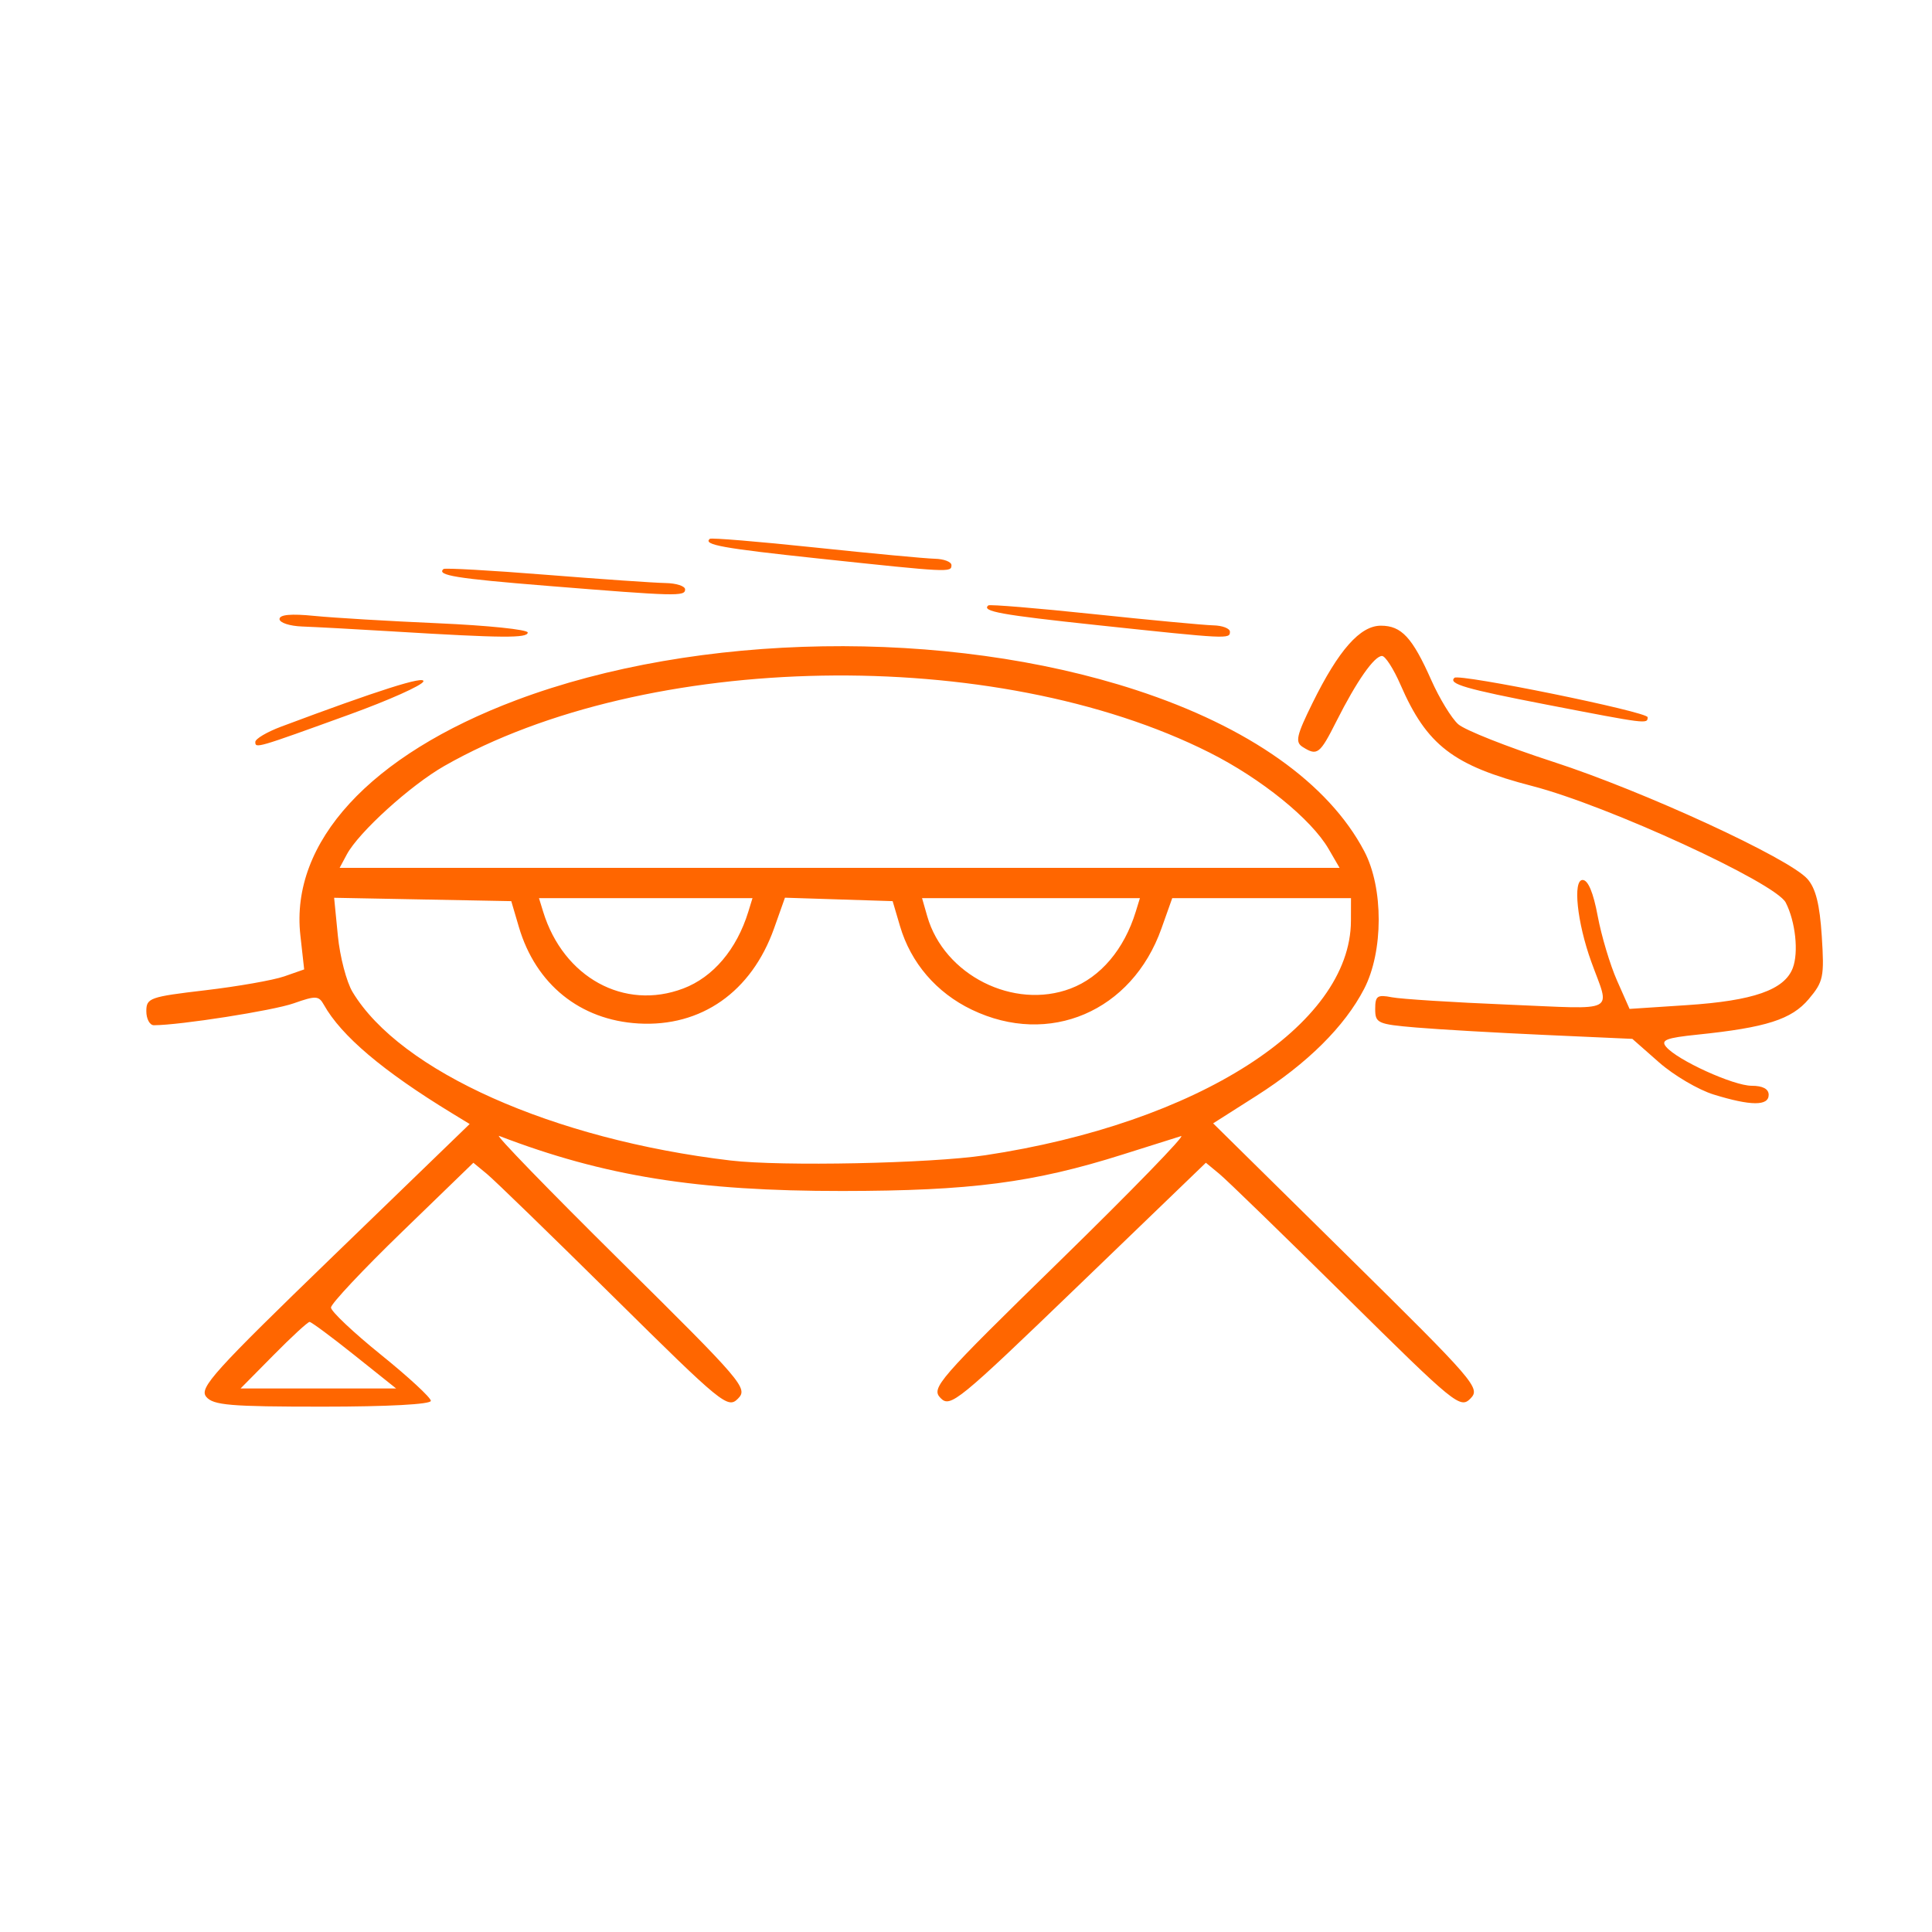 <?xml version="1.0" encoding="UTF-8" standalone="no"?>
<svg
   xmlns:dc="http://purl.org/dc/elements/1.1/"
   xmlns:cc="http://creativecommons.org/ns#"
   xmlns:rdf="http://www.w3.org/1999/02/22-rdf-syntax-ns#"
   xmlns:svg="http://www.w3.org/2000/svg"
   xmlns="http://www.w3.org/2000/svg"
   xmlns:sodipodi="http://sodipodi.sourceforge.net/DTD/sodipodi-0.dtd"
   xmlns:inkscape="http://www.inkscape.org/namespaces/inkscape"
   version="1.1"
   id="Calque_1"
   x="0px"
   y="0px"
   width="100px"
   height="100px"
   viewBox="0 0 100 100"
   style="enable-background:new 0 0 100 100;"
   xml:space="preserve"
   sodipodi:docname="unideo-03-wildboar.svg"
   inkscape:version="0.92.1 r15371"><sodipodi:namedview
   pagecolor="#ffffff"
   bordercolor="#666666"
   borderopacity="1"
   objecttolerance="10"
   gridtolerance="10"
   guidetolerance="10"
   inkscape:pageopacity="0"
   inkscape:pageshadow="2"
   inkscape:window-width="827"
   inkscape:window-height="671"
   id="namedview8"
   showgrid="false"
   inkscape:zoom="2.36"
   inkscape:cx="50"
   inkscape:cy="50"
   inkscape:window-x="618"
   inkscape:window-y="196"
   inkscape:window-maximized="0"
   inkscape:current-layer="Calque_1" /><defs
   id="defs3732" />
<g
   id="g3727"
   style="fill:#803300"
   transform="translate(1.501,15.002)">
	<g
   id="g3725"
   style="fill:#803300">
		<g
   id="g3723"
   style="fill:#803300">
			
		</g>
	</g>
</g>
<path
   style="fill:#ff6600;stroke-width:0.313"
   d="m 10.673,72.295 c -0.376,-0.453 0.385,-1.295 6.606,-7.314 l 7.031,-6.802 -0.926,-0.565 c -3.566,-2.175 -5.721,-4 -6.622,-5.609 -0.263,-0.47 -0.415,-0.477 -1.563,-0.072 -1.063,0.375 -5.881,1.13 -7.233,1.133 -0.215,4.19e-4 -0.392,-0.326 -0.392,-0.725 0,-0.685 0.173,-0.746 3.055,-1.085 1.68,-0.198 3.518,-0.521 4.085,-0.719 l 1.03,-0.36 -0.197,-1.767 c -0.536,-4.817 3.608,-9.327 11.186,-12.174 9.368,-3.519 22.246,-3.727 32.071,-0.519 5.831,1.904 9.963,4.824 11.814,8.35 0.997,1.898 0.991,5.185 -0.012,7.12 -1.009,1.945 -2.933,3.854 -5.578,5.536 l -2.236,1.422 6.936,6.84 c 6.648,6.555 6.913,6.863 6.384,7.402 -0.53,0.54 -0.793,0.325 -6.423,-5.241 -3.229,-3.192 -6.186,-6.064 -6.572,-6.383 l -0.701,-0.579 -6.601,6.362 c -6.244,6.017 -6.63,6.332 -7.132,5.816 -0.502,-0.515 -0.161,-0.908 6.205,-7.128 3.705,-3.62 6.515,-6.514 6.244,-6.429 -0.271,0.084 -1.631,0.513 -3.023,0.953 -4.621,1.46 -7.864,1.882 -14.501,1.888 -7.528,0.007 -12.337,-0.765 -17.776,-2.852 -0.237,-0.091 2.573,2.806 6.244,6.437 6.389,6.32 6.651,6.626 6.123,7.161 -0.529,0.535 -0.802,0.312 -6.423,-5.245 -3.229,-3.192 -6.187,-6.065 -6.573,-6.383 l -0.702,-0.579 -3.685,3.57 c -2.027,1.963 -3.685,3.729 -3.685,3.924 0,0.195 1.163,1.293 2.585,2.441 1.422,1.148 2.585,2.222 2.585,2.388 0,0.181 -2.231,0.301 -5.602,0.301 -4.799,0 -5.662,-0.073 -6.026,-0.511 z m 7.674,-2.15 c -1.186,-0.947 -2.232,-1.722 -2.324,-1.723 -0.092,-8.49e-4 -0.933,0.774 -1.869,1.722 l -1.702,1.723 h 4.026 4.026 z M 50.971,59.799 C 61.982,58.146 69.91,53.069 69.924,47.662 l 0.003,-1.175 H 65.301 60.675 l -0.559,1.573 C 58.591,52.354 54.305,54.187 50.297,52.26 48.47,51.382 47.145,49.84 46.585,47.938 l -0.382,-1.295 -2.787,-0.089 -2.787,-0.089 -0.562,1.584 C 38.898,51.339 36.295,53.165 33.044,52.975 30.026,52.799 27.732,50.948 26.858,47.984 l -0.395,-1.341 -4.584,-0.087 -4.584,-0.087 0.193,1.967 c 0.106,1.082 0.448,2.39 0.759,2.907 2.474,4.11 10.376,7.634 19.564,8.724 2.627,0.312 10.342,0.155 13.16,-0.269 z M 35.362,51.166 c 1.55,-0.587 2.769,-2.025 3.37,-3.974 l 0.217,-0.705 h -5.526 -5.526 l 0.217,0.705 c 1.05,3.403 4.197,5.129 7.246,3.974 z m 20.053,0 c 1.55,-0.587 2.769,-2.025 3.37,-3.974 l 0.217,-0.705 H 53.364 47.725 l 0.269,0.939 c 0.873,3.044 4.472,4.858 7.422,3.74 z m 13.355,-7.222 c -0.897,-1.548 -3.489,-3.645 -6.169,-4.993 -11.094,-5.581 -29.151,-5.264 -39.602,0.695 -1.754,1 -4.435,3.433 -5.05,4.583 l -0.37,0.692 h 25.879 25.879 z m 19.929,12.709 c -0.791,-0.244 -2.062,-0.992 -2.824,-1.662 l -1.385,-1.219 -4.54,-0.204 c -2.497,-0.112 -5.491,-0.285 -6.655,-0.384 -1.993,-0.17 -2.115,-0.225 -2.115,-0.957 0,-0.679 0.108,-0.755 0.862,-0.608 0.474,0.092 3.174,0.264 6.001,0.38 5.782,0.239 5.298,0.488 4.32,-2.222 -0.732,-2.027 -0.964,-4.23 -0.447,-4.23 0.282,0 0.555,0.652 0.78,1.863 0.191,1.025 0.64,2.526 0.998,3.337 l 0.652,1.474 2.962,-0.195 c 3.447,-0.226 5.056,-0.79 5.486,-1.921 0.31,-0.816 0.14,-2.4 -0.364,-3.387 -0.523,-1.023 -9.213,-5.02 -13.106,-6.029 -4.107,-1.064 -5.473,-2.113 -6.835,-5.248 -0.356,-0.819 -0.786,-1.488 -0.956,-1.488 -0.402,0 -1.316,1.307 -2.354,3.368 -0.868,1.722 -0.996,1.82 -1.754,1.341 -0.397,-0.251 -0.321,-0.587 0.513,-2.279 1.351,-2.74 2.463,-3.997 3.536,-3.997 1.067,0 1.628,0.607 2.611,2.82 0.421,0.948 1.048,1.974 1.392,2.28 0.345,0.306 2.556,1.181 4.913,1.945 4.672,1.514 12.213,4.988 13.163,6.064 0.429,0.486 0.636,1.313 0.742,2.958 0.136,2.116 0.086,2.356 -0.676,3.261 -0.886,1.052 -2.202,1.473 -5.765,1.84 -1.605,0.165 -1.905,0.281 -1.619,0.626 0.575,0.693 3.489,2.02 4.434,2.02 0.572,0 0.878,0.164 0.878,0.47 0,0.582 -0.923,0.577 -2.848,-0.017 z M 13.214,38.404 c 0,-0.161 0.599,-0.516 1.332,-0.791 5.022,-1.882 7.475,-2.662 7.368,-2.341 -0.068,0.203 -1.79,0.973 -3.826,1.711 -4.829,1.75 -4.873,1.763 -4.873,1.421 z m 66.805,-1.939 c -4.17,-0.807 -5.069,-1.069 -4.739,-1.382 0.243,-0.23 10.001,1.76 10.001,2.04 0,0.36 -0.013,0.358 -5.262,-0.658 z M 20.421,32.687 c -1.982,-0.12 -4.132,-0.236 -4.778,-0.259 -0.646,-0.023 -1.175,-0.196 -1.175,-0.385 0,-0.231 0.593,-0.285 1.802,-0.164 0.991,0.099 3.881,0.271 6.423,0.382 2.542,0.111 4.622,0.326 4.622,0.478 0,0.297 -1.296,0.288 -6.893,-0.051 z M 56.803,32.358 c -5.005,-0.533 -6.011,-0.715 -5.649,-1.022 0.072,-0.061 2.528,0.142 5.457,0.451 2.93,0.309 5.714,0.57 6.188,0.581 0.474,0.01 0.862,0.16 0.862,0.332 0,0.383 -0.091,0.378 -6.858,-0.342 z M 28.294,30.321 c -4.691,-0.378 -5.71,-0.544 -5.34,-0.869 0.072,-0.063 2.457,0.071 5.301,0.298 2.844,0.227 5.628,0.419 6.188,0.428 0.56,0.009 1.018,0.157 1.018,0.329 0,0.369 -0.43,0.358 -7.167,-0.186 z m 14.095,-1.41 c -5.005,-0.533 -6.011,-0.715 -5.649,-1.022 0.072,-0.061 2.528,0.142 5.457,0.451 2.93,0.309 5.714,0.57 6.188,0.581 0.474,0.01 0.862,0.16 0.862,0.332 0,0.383 -0.091,0.378 -6.858,-0.342 z"
   id="path32"
   inkscape:connector-curvature="0" /></svg>